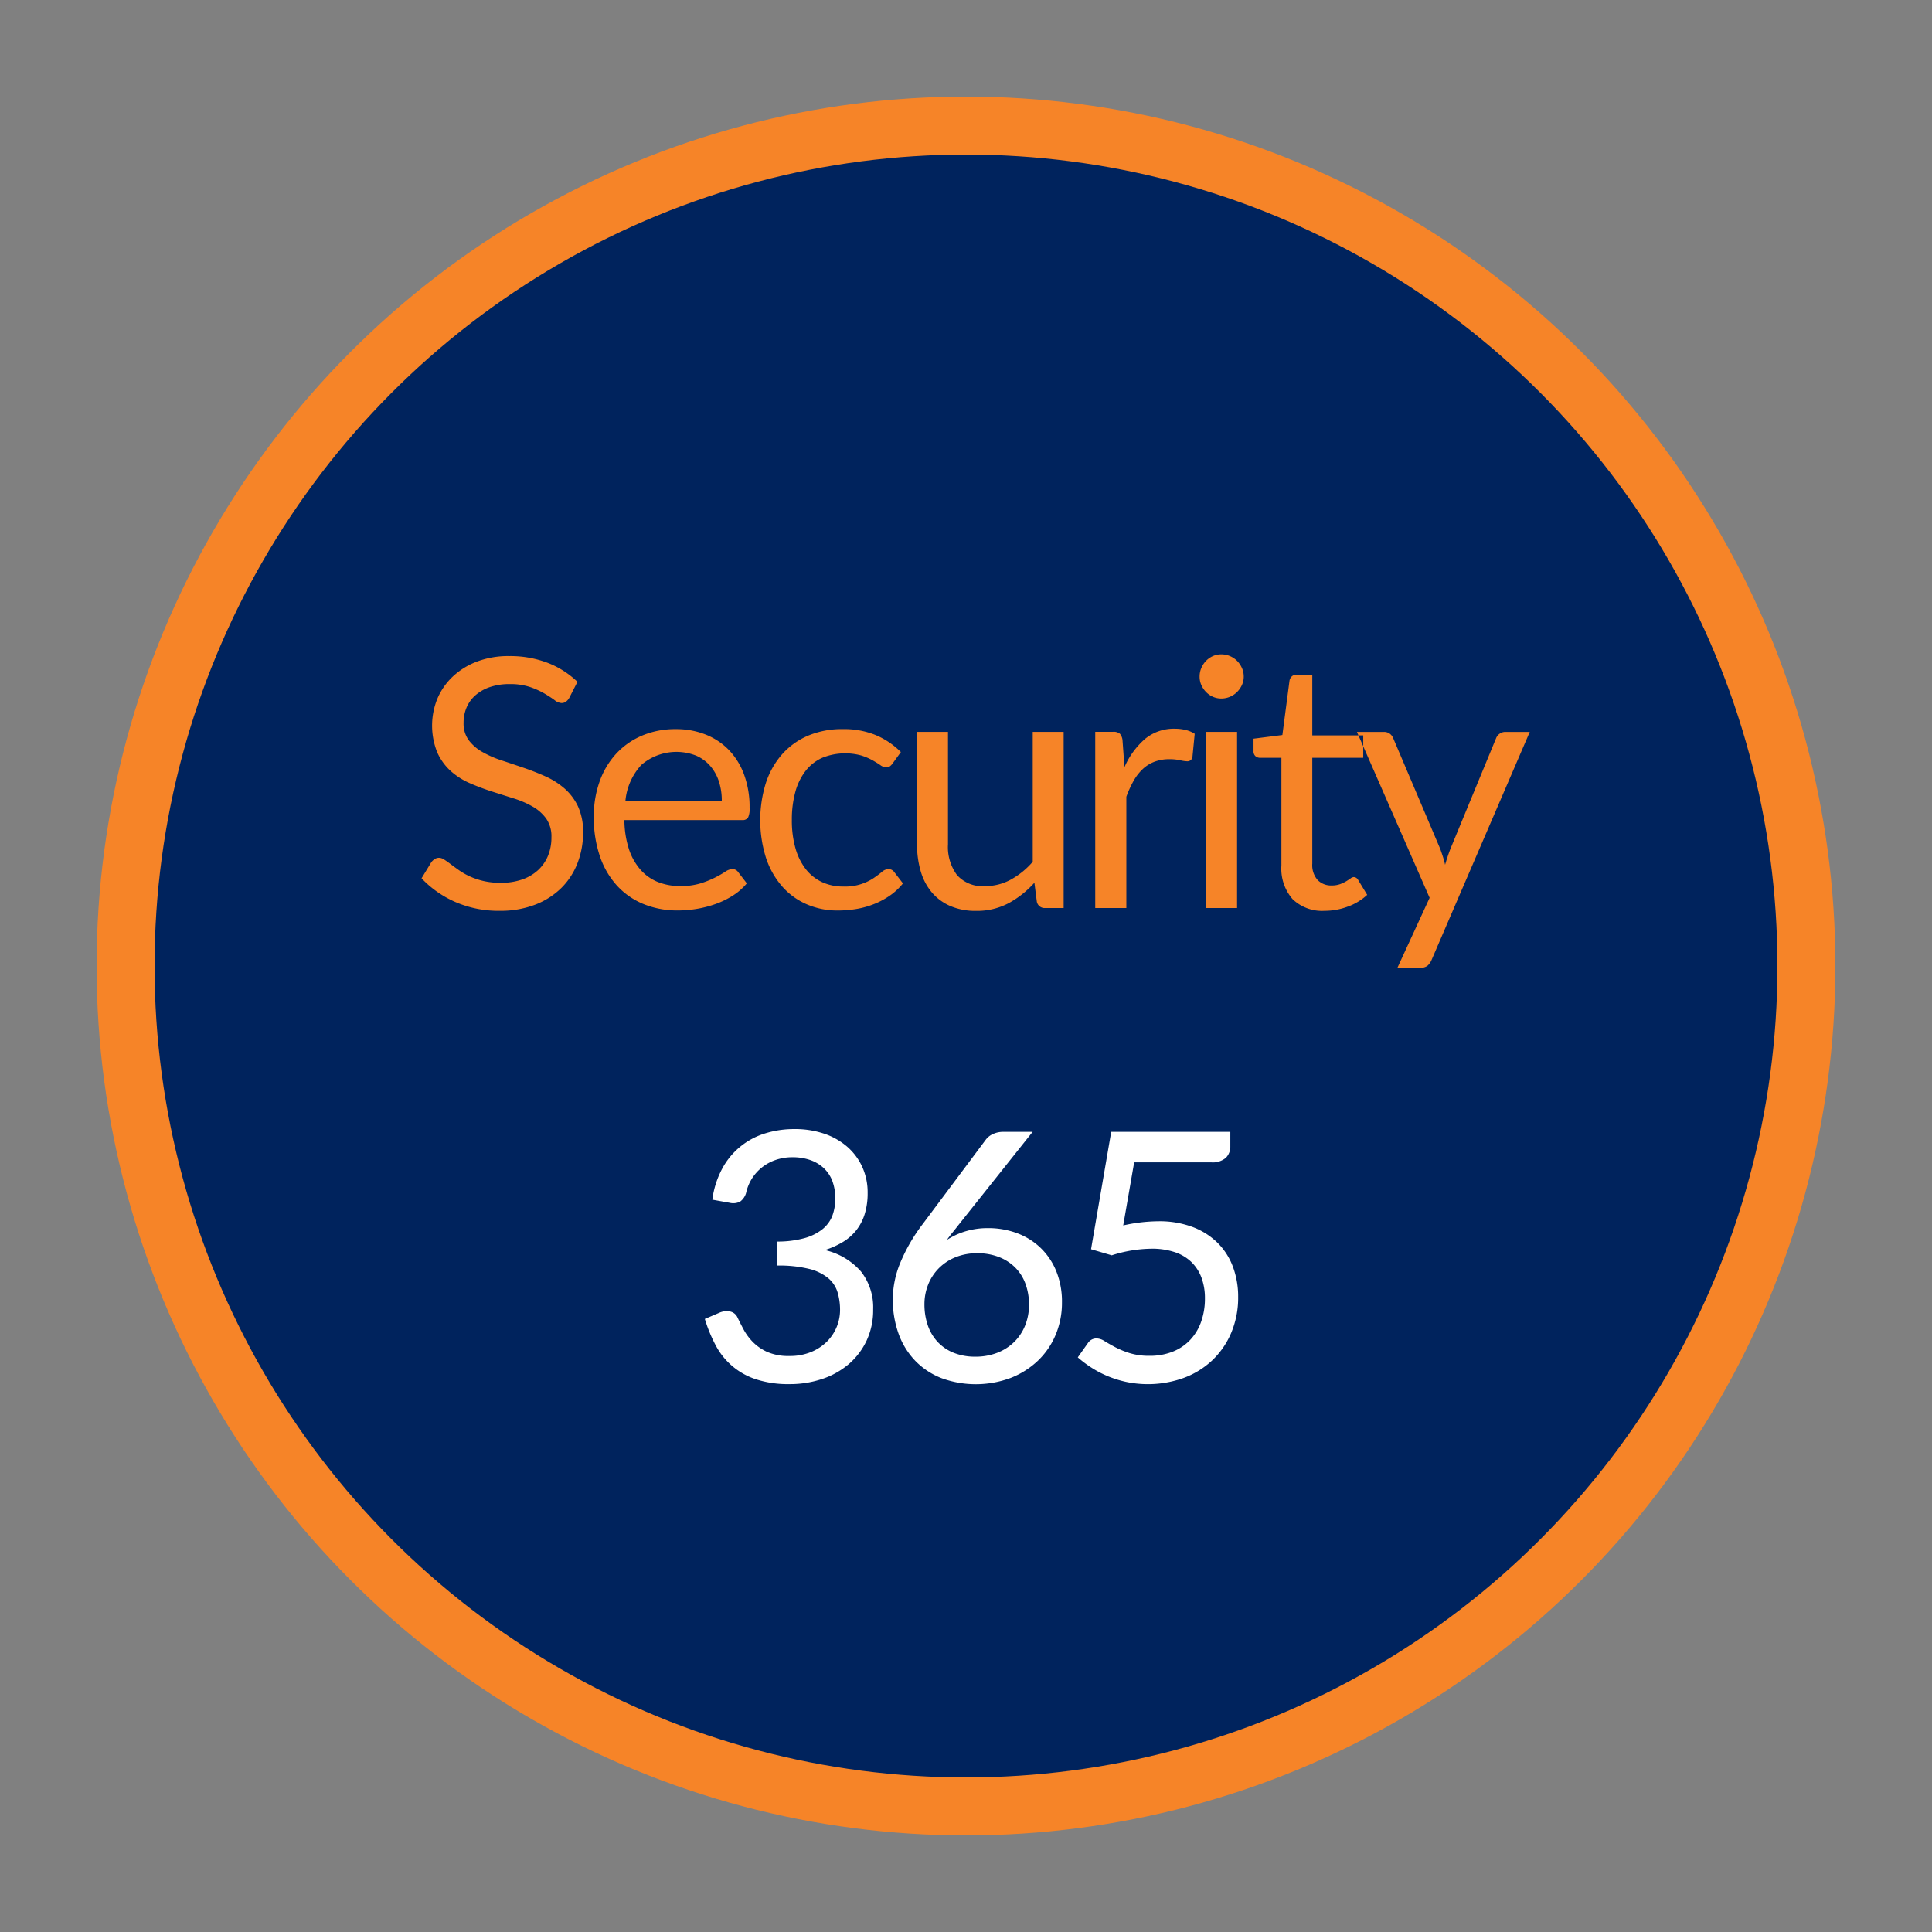 <svg id="Security" xmlns="http://www.w3.org/2000/svg" width="200" height="200" viewBox="0 0 200 200">
  <rect x="0" y="0" width="200" height="200" fill="#808080" stroke="none"/>
  <defs>
    <style>
      .cls-1, .cls-4 {
        fill: #f68428;
      }

      .cls-2 {
        fill: #00235d;
      }

      .cls-3 {
        fill: #fff;
      }

      .cls-3, .cls-4 {
        fill-rule: evenodd;
      }
    </style>
  </defs>
  <circle id="Outer_Circle" data-name="Outer Circle" class="cls-1" cx="100" cy="100" r="90"/>
  <circle id="Circle" class="cls-2" cx="100" cy="100" r="84"/>
  <path id="_365" data-name="365" class="cls-3" d="M79.14,117.35a7.531,7.531,0,0,0-4.41,3.69,9.328,9.328,0,0,0-.99,3.15l1.8,0.324a1.6,1.6,0,0,0,1.071-.117,1.71,1.71,0,0,0,.621-0.891,4.682,4.682,0,0,1,.6-1.485,4.624,4.624,0,0,1,1.044-1.17,4.784,4.784,0,0,1,1.422-.774,5.3,5.3,0,0,1,1.755-.279,5.548,5.548,0,0,1,1.764.27,3.955,3.955,0,0,1,1.4.8,3.62,3.62,0,0,1,.927,1.332,5.339,5.339,0,0,1,.018,3.663,3.343,3.343,0,0,1-1.035,1.395,5.254,5.254,0,0,1-1.863.918,10.547,10.547,0,0,1-2.8.351v2.484a12.968,12.968,0,0,1,3.285.342,5,5,0,0,1,1.98.954,3.109,3.109,0,0,1,.972,1.458,6.337,6.337,0,0,1,.261,1.872,4.634,4.634,0,0,1-1.3,3.186,5.053,5.053,0,0,1-1.647,1.116,5.72,5.72,0,0,1-2.3.432,5.443,5.443,0,0,1-2.3-.423,4.925,4.925,0,0,1-1.5-1.044,5.8,5.8,0,0,1-.954-1.305q-0.36-.684-0.612-1.206a1.081,1.081,0,0,0-.792-0.63,1.838,1.838,0,0,0-1.116.144l-1.476.63a14.959,14.959,0,0,0,1.116,2.718,7.216,7.216,0,0,0,4.176,3.528,10.73,10.73,0,0,0,3.492.5,10.44,10.44,0,0,0,3.357-.531,8.224,8.224,0,0,0,2.745-1.53,7.288,7.288,0,0,0,1.854-2.43,7.444,7.444,0,0,0,.684-3.249,6.015,6.015,0,0,0-1.251-3.906,7.038,7.038,0,0,0-3.753-2.232,8.506,8.506,0,0,0,1.845-.819,5.242,5.242,0,0,0,1.4-1.215,5.176,5.176,0,0,0,.882-1.683,7.283,7.283,0,0,0,.306-2.2,6.374,6.374,0,0,0-.558-2.691,6.15,6.15,0,0,0-1.557-2.088,7.079,7.079,0,0,0-2.385-1.35,9.354,9.354,0,0,0-3.06-.477A10.019,10.019,0,0,0,79.14,117.35Zm27.756-.18h-3.042a2.457,2.457,0,0,0-1.08.234,1.851,1.851,0,0,0-.738.594l-6.5,8.694a17.875,17.875,0,0,0-2.367,4.1,10,10,0,0,0-.747,3.627,10.511,10.511,0,0,0,.6,3.654,7.868,7.868,0,0,0,1.728,2.8,7.659,7.659,0,0,0,2.709,1.791,10.344,10.344,0,0,0,7.183-.027,8.687,8.687,0,0,0,2.817-1.791,7.934,7.934,0,0,0,1.827-2.682,8.536,8.536,0,0,0,.648-3.33,8.373,8.373,0,0,0-.612-3.294,7.012,7.012,0,0,0-1.665-2.421,7.1,7.1,0,0,0-2.439-1.485,8.526,8.526,0,0,0-2.934-.5,7.954,7.954,0,0,0-2.313.324,7.54,7.54,0,0,0-1.953.9q0.27-.378.576-0.756t0.63-.792ZM96.078,132.992a5.048,5.048,0,0,1,1.089-1.683,5.131,5.131,0,0,1,1.728-1.152,5.876,5.876,0,0,1,2.278-.423,6.121,6.121,0,0,1,2.169.369,4.911,4.911,0,0,1,1.692,1.053,4.632,4.632,0,0,1,1.1,1.683,6.183,6.183,0,0,1,.387,2.241,5.665,5.665,0,0,1-.4,2.133,5,5,0,0,1-1.125,1.7,5.158,5.158,0,0,1-1.755,1.125,6.182,6.182,0,0,1-2.286.405,5.9,5.9,0,0,1-2.224-.4,4.587,4.587,0,0,1-1.656-1.116,4.808,4.808,0,0,1-1.026-1.719,6.614,6.614,0,0,1-.351-2.2A5.423,5.423,0,0,1,96.078,132.992Zm31.284-15.822h-12.33l-2.088,12.15,2.142,0.63a13.894,13.894,0,0,1,4.122-.684,7.391,7.391,0,0,1,2.412.36,4.507,4.507,0,0,1,1.728,1.035,4.39,4.39,0,0,1,1.035,1.62,6.094,6.094,0,0,1,.351,2.133,7.119,7.119,0,0,1-.4,2.43,5.282,5.282,0,0,1-1.143,1.881,5.042,5.042,0,0,1-1.809,1.206,6.372,6.372,0,0,1-2.376.423,6.8,6.8,0,0,1-2.061-.279,9.064,9.064,0,0,1-1.512-.621q-0.639-.342-1.089-0.621a1.6,1.6,0,0,0-.828-0.279,1.052,1.052,0,0,0-.9.486l-1.044,1.476a11.931,11.931,0,0,0,1.386,1.044,10.734,10.734,0,0,0,1.692.891,10.956,10.956,0,0,0,1.971.612,10.953,10.953,0,0,0,5.9-.414,8.7,8.7,0,0,0,2.961-1.818,8.459,8.459,0,0,0,1.971-2.853,9.337,9.337,0,0,0,.72-3.726,8.8,8.8,0,0,0-.531-3.087,6.884,6.884,0,0,0-1.575-2.484,7.346,7.346,0,0,0-2.592-1.656,9.773,9.773,0,0,0-3.564-.6,16.985,16.985,0,0,0-3.636.432l1.134-6.534h7.956a2.1,2.1,0,0,0,1.539-.468,1.65,1.65,0,0,0,.459-1.206V117.17Z"/>
  <path id="Security-2" data-name="Security" class="cls-4" d="M59.777,70.582a9.3,9.3,0,0,0-3.123-1.98,10.848,10.848,0,0,0-3.933-.684,9.131,9.131,0,0,0-3.411.594,7.563,7.563,0,0,0-2.5,1.584,6.755,6.755,0,0,0-1.548,2.268,7.42,7.42,0,0,0,0,5.517,5.785,5.785,0,0,0,1.395,1.935,7.321,7.321,0,0,0,1.98,1.26,23.982,23.982,0,0,0,2.268.855q1.152,0.369,2.268.72a9.7,9.7,0,0,1,1.98.855,4.406,4.406,0,0,1,1.4,1.251,3.234,3.234,0,0,1,.531,1.917,4.963,4.963,0,0,1-.36,1.926,4.175,4.175,0,0,1-1.035,1.485,4.7,4.7,0,0,1-1.647.963,6.647,6.647,0,0,1-2.214.342,7.7,7.7,0,0,1-1.782-.189,7.481,7.481,0,0,1-1.413-.477,7.115,7.115,0,0,1-1.107-.63q-0.486-.342-0.864-0.63t-0.675-.477a1.021,1.021,0,0,0-.531-0.189,0.822,0.822,0,0,0-.459.135,1.324,1.324,0,0,0-.351.333l-1.008,1.656a10.722,10.722,0,0,0,3.51,2.457,11.165,11.165,0,0,0,4.572.909,10,10,0,0,0,3.663-.63,7.872,7.872,0,0,0,2.718-1.728,7.325,7.325,0,0,0,1.683-2.583,8.71,8.71,0,0,0,.576-3.177,6.174,6.174,0,0,0-.531-2.7,5.708,5.708,0,0,0-1.4-1.854,7.987,7.987,0,0,0-1.98-1.251q-1.107-.495-2.268-0.891T51.9,78.709a10.733,10.733,0,0,1-1.98-.873,4.565,4.565,0,0,1-1.4-1.215,2.91,2.91,0,0,1-.531-1.791,4.025,4.025,0,0,1,.306-1.575,3.506,3.506,0,0,1,.909-1.269,4.415,4.415,0,0,1,1.494-.855,6.178,6.178,0,0,1,2.061-.315,6.432,6.432,0,0,1,2.115.306,8.358,8.358,0,0,1,1.494.675q0.621,0.369,1.035.675a1.282,1.282,0,0,0,.72.306,0.769,0.769,0,0,0,.459-0.135,1.325,1.325,0,0,0,.351-0.405Zm6.642,5.589a7.746,7.746,0,0,0-2.682,1.908,8.4,8.4,0,0,0-1.683,2.871,10.624,10.624,0,0,0-.585,3.564,12.405,12.405,0,0,0,.648,4.176,8.584,8.584,0,0,0,1.809,3.051,7.641,7.641,0,0,0,2.754,1.872,9.275,9.275,0,0,0,3.483.639,11.943,11.943,0,0,0,2-.171,11.246,11.246,0,0,0,1.953-.513,8.841,8.841,0,0,0,1.773-.873,6.083,6.083,0,0,0,1.422-1.251l-0.9-1.17a0.705,0.705,0,0,0-.612-0.306,1.4,1.4,0,0,0-.729.279,11.445,11.445,0,0,1-1.053.6,9.894,9.894,0,0,1-1.5.6,6.86,6.86,0,0,1-2.079.279,6.179,6.179,0,0,1-2.34-.423,4.756,4.756,0,0,1-1.8-1.278A6.143,6.143,0,0,1,65.105,87.9a10.063,10.063,0,0,1-.468-3.006H76.823a0.673,0.673,0,0,0,.612-0.252,2.089,2.089,0,0,0,.162-1.008,9.738,9.738,0,0,0-.576-3.465,7.265,7.265,0,0,0-1.593-2.556,6.867,6.867,0,0,0-2.412-1.584,8.213,8.213,0,0,0-3.033-.549A8.806,8.806,0,0,0,66.419,76.171Zm5.6,2.034a4.1,4.1,0,0,1,1.467,1.044,4.592,4.592,0,0,1,.918,1.6,6.324,6.324,0,0,1,.315,2.043H64.745A6.311,6.311,0,0,1,66.4,79.177,5.565,5.565,0,0,1,72.017,78.205Zm21.24-.351a8.127,8.127,0,0,0-2.6-1.755,8.646,8.646,0,0,0-3.393-.621,9,9,0,0,0-3.663.7,7.524,7.524,0,0,0-2.682,1.953,8.522,8.522,0,0,0-1.656,2.979,13,13,0,0,0,.045,7.74A8.551,8.551,0,0,0,81,91.8a7.238,7.238,0,0,0,2.547,1.827,7.966,7.966,0,0,0,3.177.63,11.6,11.6,0,0,0,1.944-.162,8.863,8.863,0,0,0,1.827-.513,8.309,8.309,0,0,0,1.629-.873,6.377,6.377,0,0,0,1.35-1.26l-0.9-1.17a0.705,0.705,0,0,0-.612-0.306,1.031,1.031,0,0,0-.657.279q-0.333.279-.828,0.621a5.3,5.3,0,0,1-3.177.9,5.14,5.14,0,0,1-2.205-.459,4.6,4.6,0,0,1-1.674-1.332,6.276,6.276,0,0,1-1.071-2.16,10.454,10.454,0,0,1-.378-2.943,10.808,10.808,0,0,1,.351-2.862,6.233,6.233,0,0,1,1.044-2.178,4.573,4.573,0,0,1,1.719-1.377,6.31,6.31,0,0,1,4.077-.252,6.431,6.431,0,0,1,1.17.5q0.477,0.27.8,0.495a1.066,1.066,0,0,0,.594.225,0.647,0.647,0,0,0,.4-0.108,1.433,1.433,0,0,0,.288-0.306Zm1.674-2.088V87.394a9.719,9.719,0,0,0,.387,2.826A5.921,5.921,0,0,0,96.479,92.4a5.223,5.223,0,0,0,1.917,1.4,6.587,6.587,0,0,0,2.637.495,6.984,6.984,0,0,0,3.384-.8,10.024,10.024,0,0,0,2.664-2.115l0.252,1.962A0.817,0.817,0,0,0,108.2,94h1.908V75.766h-3.2V89.212a8.226,8.226,0,0,1-2.286,1.854,5.516,5.516,0,0,1-2.646.666A3.547,3.547,0,0,1,99.08,90.6a4.87,4.87,0,0,1-.945-3.2V75.766h-3.2ZM116.6,94V82.48a10.5,10.5,0,0,1,.756-1.656,5.119,5.119,0,0,1,.945-1.215,3.681,3.681,0,0,1,1.215-.756,4.318,4.318,0,0,1,1.548-.261,5.088,5.088,0,0,1,1.1.108,3.707,3.707,0,0,0,.738.108,0.515,0.515,0,0,0,.54-0.45l0.234-2.394a2.991,2.991,0,0,0-.945-0.4,4.8,4.8,0,0,0-1.107-.126,4.673,4.673,0,0,0-3.087,1.053,8.167,8.167,0,0,0-2.133,2.925l-0.2-2.772a1.229,1.229,0,0,0-.27-0.684,1.017,1.017,0,0,0-.72-0.2h-1.836V94H116.6Zm8.262-18.234V94h3.2V75.766h-3.2Zm3.7-6.615a2.463,2.463,0,0,0-.5-0.738,2.341,2.341,0,0,0-.738-0.495,2.263,2.263,0,0,0-.891-0.18,2.125,2.125,0,0,0-.873.18,2.257,2.257,0,0,0-.711.495,2.36,2.36,0,0,0-.486.738,2.235,2.235,0,0,0-.18.891,2.108,2.108,0,0,0,.18.873,2.416,2.416,0,0,0,.486.72,2.247,2.247,0,0,0,.711.495,2.12,2.12,0,0,0,.873.18,2.257,2.257,0,0,0,.891-0.18,2.331,2.331,0,0,0,.738-0.495,2.531,2.531,0,0,0,.5-0.72,2.038,2.038,0,0,0,.189-0.873A2.161,2.161,0,0,0,128.564,69.151Zm10.97,24.7a5.966,5.966,0,0,0,2-1.215L140.6,91.1a0.552,0.552,0,0,0-.45-0.306,0.6,0.6,0,0,0-.333.135q-0.189.135-.459,0.3a3.746,3.746,0,0,1-.639.3,2.542,2.542,0,0,1-.873.135,1.948,1.948,0,0,1-1.44-.558,2.327,2.327,0,0,1-.558-1.71V78.448h5.274V76.126h-5.274V69.844h-1.62a0.71,0.71,0,0,0-.495.171,0.785,0.785,0,0,0-.243.441l-0.738,5.634-2.988.378v1.278a0.664,0.664,0,0,0,.2.531,0.717,0.717,0,0,0,.486.171h2.2v11.16a4.812,4.812,0,0,0,1.161,3.474,4.4,4.4,0,0,0,3.321,1.206A6.787,6.787,0,0,0,139.534,93.847Zm18.828-18.081h-2.538a0.973,0.973,0,0,0-.585.189,1.025,1.025,0,0,0-.369.477L150.136,87.9q-0.306.81-.54,1.62a8.263,8.263,0,0,0-.216-0.8q-0.126-.387-0.27-0.8l-4.878-11.484a1.088,1.088,0,0,0-.333-0.459,0.981,0.981,0,0,0-.657-0.207H140.47l7.524,17.172-3.33,7.236h2.376a1.1,1.1,0,0,0,.747-0.216,1.678,1.678,0,0,0,.405-0.576Z"/>
</svg>
